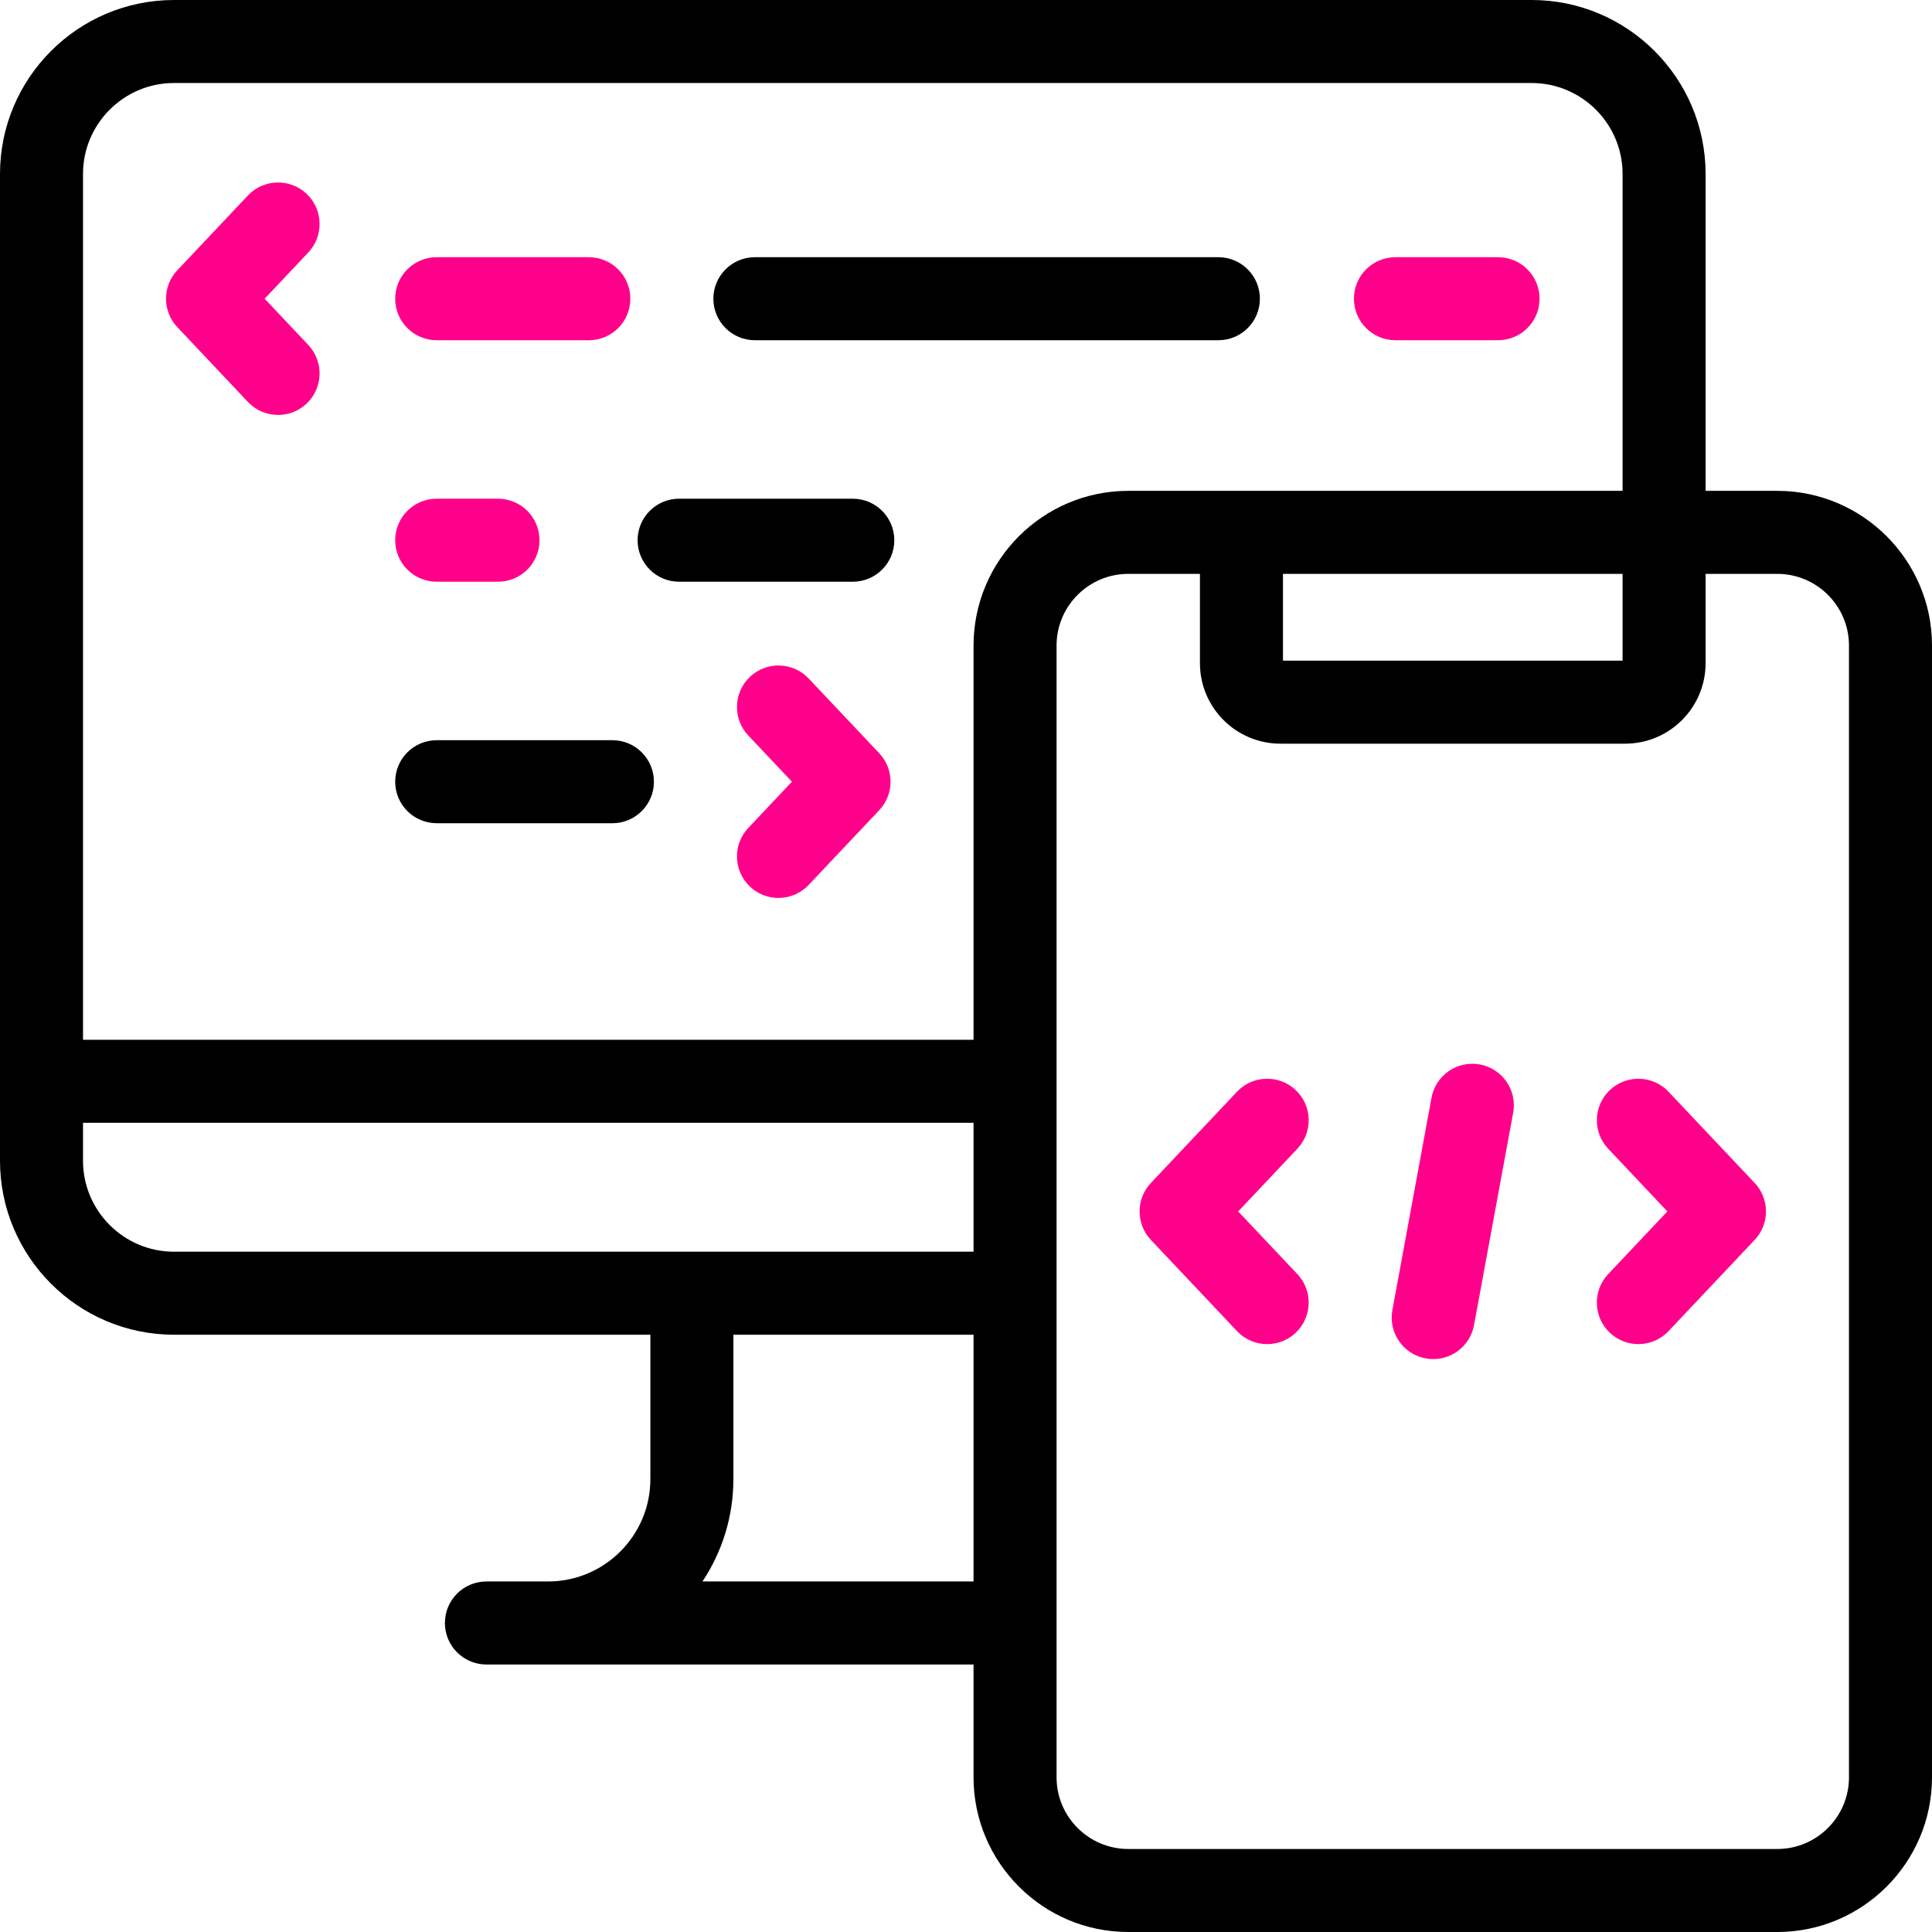 <?xml version="1.0" encoding="UTF-8"?>
<svg xmlns="http://www.w3.org/2000/svg" xmlns:xlink="http://www.w3.org/1999/xlink" version="1.1" id="Capa_1" x="0px" y="0px" viewBox="0 0 512 512" style="enable-background:new 0 0 512 512;" xml:space="preserve">
<g>
	<g>
		<g id="XMLID_674_">
			<path style="fill:#FF008A" d="M131.972,154.163H115.73c-6.075,0-11-4.925-11-11s4.925-11,11-11h16.241c6.075,0,11,4.925,11,11     S138.047,154.163,131.972,154.163z"></path>
		</g>
		<g id="XMLID_672_">
			<path style="fill:#FF008A" d="M156.048,90.163H115.73c-6.075,0-11-4.925-11-11s4.925-11,11-11h40.317c6.075,0,11,4.925,11,11     S162.123,90.163,156.048,90.163z"></path>
		</g>
		<g id="XMLID_675_">
			<path style="fill:#FF008A" d="M397,90.163h-27.194c-6.075,0-11-4.925-11-11s4.925-11,11-11H397c6.075,0,11,4.925,11,11     S403.075,90.163,397,90.163z"></path>
		</g>
	</g>
	<g>
		<path style="fill:#000000" d="M179.972,154.163H226c6.075,0,11-4.925,11-11s-4.925-11-11-11h-46.028c-6.075,0-11,4.925-11,11    S173.896,154.163,179.972,154.163z"></path>
		<path style="fill:#000000" d="M115.73,218.163h46.565c6.075,0,11-4.925,11-11s-4.925-11-11-11H115.73c-6.075,0-11,4.925-11,11    S109.655,218.163,115.73,218.163z"></path>
		<path style="fill:#000000" d="M200.048,90.163h122.835c6.075,0,11-4.925,11-11s-4.925-11-11-11H200.048c-6.075,0-11,4.925-11,11    S193.973,90.163,200.048,90.163z"></path>
		<path style="fill:#000000" d="M471,130.082h-19v-83.98C452,20.681,431.319,0,405.898,0H46.102C20.681,0,0,20.681,0,46.102v261.51    c0,25.421,20.681,46.102,46.102,46.102h126.252v38.276c0,14.953-12.165,27.118-27.118,27.118h-16.332c-6.075,0-11,4.925-11,11    s4.925,11,11,11H258V471c0,22.607,18.393,41,41,41h172c22.607,0,41-18.393,41-41V171.082C512,148.475,493.607,130.082,471,130.082    z M340,152.082h90v23h-90V152.082z M46.102,22h359.797C419.188,22,430,32.812,430,46.102v83.98H299c-22.607,0-41,18.393-41,41    v104.469H22V46.102C22,32.812,32.812,22,46.102,22z M22,307.612v-10.062h236v34.164H46.102C32.812,331.714,22,320.902,22,307.612z     M186.162,419.108c5.17-7.777,8.191-17.1,8.191-27.118v-38.276H258v65.394H186.162z M490,471c0,10.477-8.523,19-19,19H299    c-10.477,0-19-8.523-19-19V171.082c0-10.477,8.523-19,19-19h19v23.681c0,11.755,9.563,21.319,21.319,21.319h91.361    c11.756,0,21.319-9.563,21.319-21.319v-23.681h19c10.477,0,19,8.523,19,19V471z"></path>
	</g>
	<g>
		<path style="fill:#FF008A" d="M434.183,356.204c-2.71,0-5.424-0.995-7.55-3.002c-4.417-4.171-4.617-11.133-0.446-15.55    l15.685-16.611l-15.685-16.611c-4.171-4.417-3.971-11.379,0.446-15.55c4.416-4.169,11.378-3.972,15.55,0.446l22.815,24.163    c4.003,4.239,4.003,10.865,0,15.104l-22.815,24.163C440.019,355.047,437.104,356.204,434.183,356.204z"></path>
	</g>
	<g>
		<path style="fill:#FF008A" d="M335.817,356.204c-2.921,0-5.836-1.156-8-3.448l-22.815-24.163c-4.003-4.239-4.003-10.865,0-15.104    l22.815-24.163c4.171-4.418,11.132-4.618,15.55-0.446c4.417,4.171,4.617,11.133,0.446,15.55l-15.685,16.611l15.685,16.611    c4.171,4.417,3.971,11.379-0.446,15.55C341.242,355.209,338.527,356.204,335.817,356.204z"></path>
	</g>
	<g>
		<path style="fill:#FF008A" d="M206.302,237.964c-2.71,0-5.424-0.995-7.55-3.002c-4.417-4.171-4.617-11.133-0.446-15.55    l11.565-12.249l-11.565-12.25c-4.171-4.417-3.971-11.379,0.446-15.55c4.417-4.172,11.38-3.971,15.55,0.446l18.696,19.801    c4.003,4.239,4.003,10.865,0,15.104l-18.696,19.801C212.139,236.807,209.223,237.964,206.302,237.964z"></path>
	</g>
	<g>
		<path style="fill:#FF008A" d="M73.698,109.964c-2.921,0-5.836-1.156-8-3.448L47.002,86.715c-4.003-4.239-4.003-10.864,0-15.104    L65.698,51.81c4.171-4.418,11.132-4.616,15.55-0.446c4.417,4.17,4.617,11.133,0.446,15.55l-11.565,12.25l11.565,12.249    c4.171,4.417,3.971,11.379-0.446,15.55C79.123,108.969,76.408,109.964,73.698,109.964z"></path>
	</g>
	<g id="XMLID_678_">
		<path style="fill:#FF008A" d="M379.828,360.176c-0.662,0-1.332-0.06-2.006-0.184c-5.975-1.101-9.926-6.837-8.824-12.812    l10.369-56.266c1.101-5.976,6.837-9.925,12.811-8.824c5.975,1.101,9.926,6.837,8.824,12.812l-10.369,56.266    C389.656,356.468,385.031,360.176,379.828,360.176z"></path>
	</g>
</g>
<g>
</g>
<g>
</g>
<g>
</g>
<g>
</g>
<g>
</g>
<g>
</g>
<g>
</g>
<g>
</g>
<g>
</g>
<g>
</g>
<g>
</g>
<g>
</g>
<g>
</g>
<g>
</g>
<g>
</g>
</svg>
